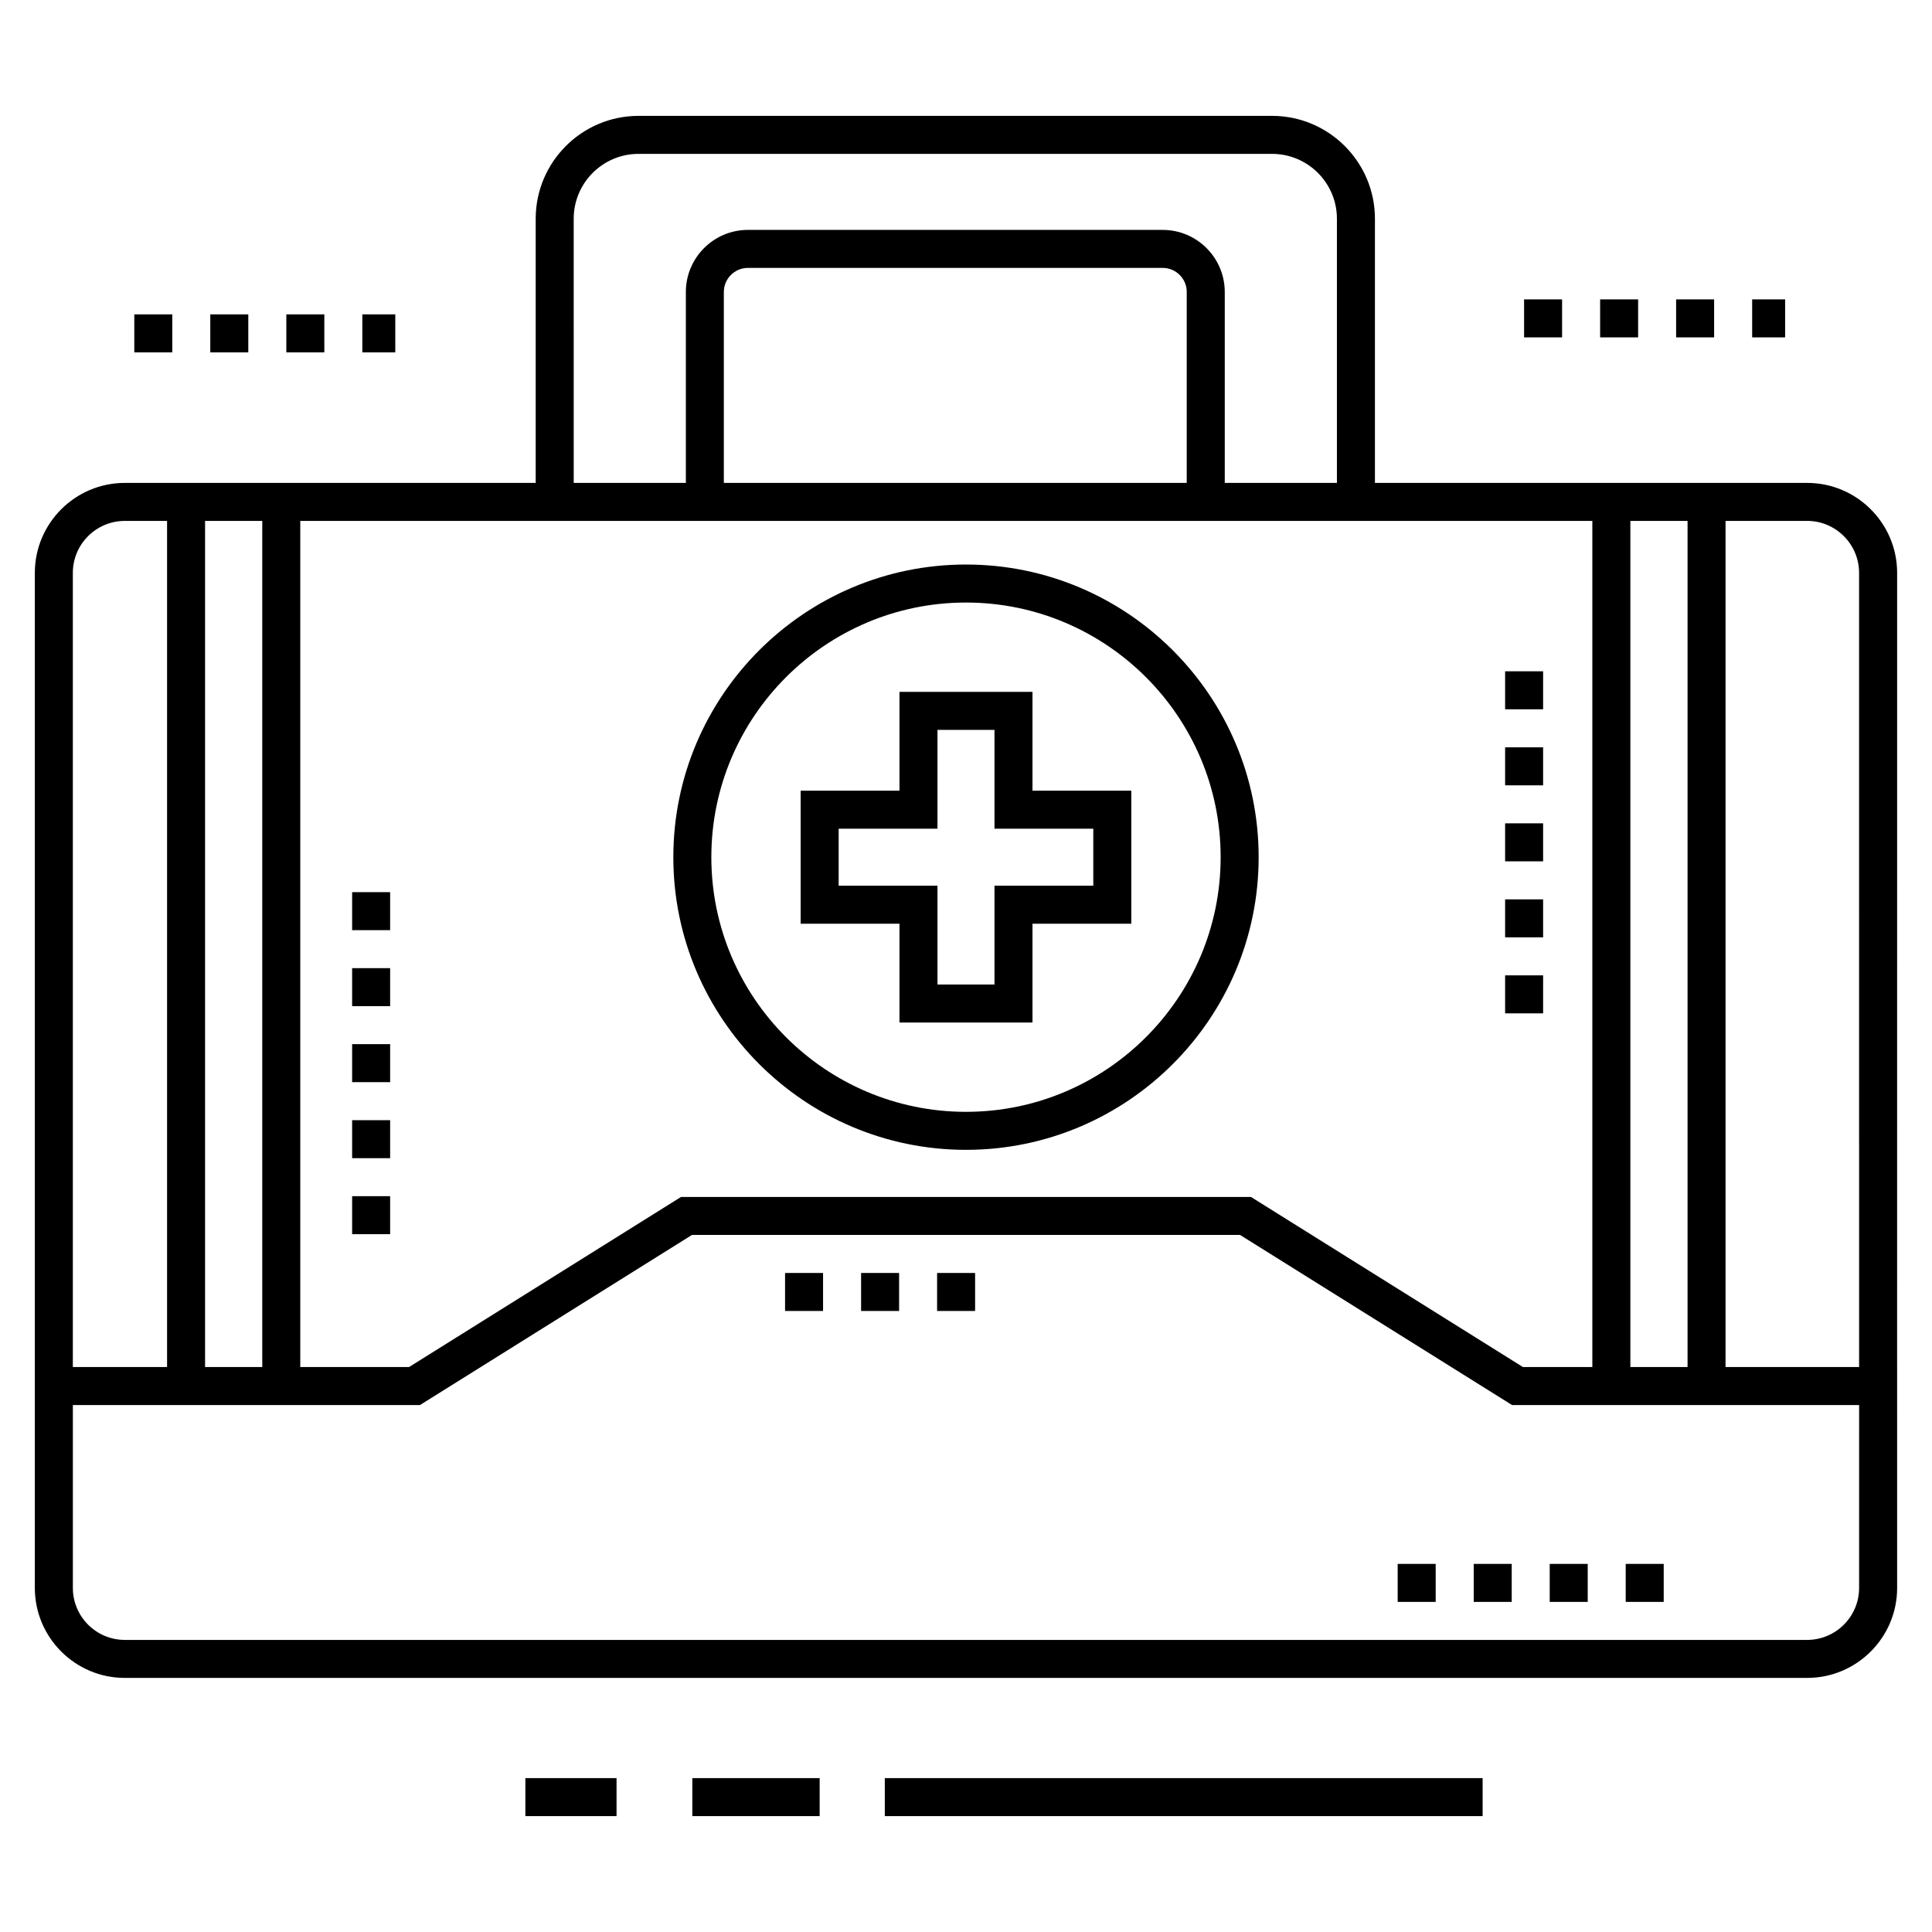 <?xml version="1.0" encoding="UTF-8"?>
<!-- Uploaded to: ICON Repo, www.svgrepo.com, Generator: ICON Repo Mixer Tools -->
<svg fill="#000000" width="800px" height="800px" version="1.1" viewBox="144 144 512 512" xmlns="http://www.w3.org/2000/svg">
 <g>
  <path d="m646.76 295.82c0-13.148-10.695-23.844-23.848-23.844h-114.54v-70.012c0-15.027-12.23-27.258-27.262-27.258h-167.89c-15.027 0-27.254 12.227-27.254 27.258v70.012h-108.89c-13.148 0-23.844 10.695-23.844 23.844v269c0 13.148 10.695 23.844 23.844 23.844h445.84c13.145 0 23.844-10.695 23.844-23.844l-0.004-58.547h-0.004zm-70.695-13.773h15.156v224.23h-15.156zm-280.03-80.082c0-9.477 7.707-17.188 17.184-17.188h167.89c9.477 0 17.188 7.707 17.188 17.188v70.012h-29.723v-50.602c0-9.07-7.383-16.449-16.457-16.449l-109.9-0.004c-9.074 0-16.457 7.379-16.457 16.449v50.602h-29.719zm162.46 19.41v50.602h-122.67v-50.602c0-3.516 2.863-6.379 6.383-6.379h109.91c3.519 0 6.383 2.859 6.383 6.379zm-234.92 60.672h342.41v224.23h-18.398l-72.066-45.07h-151.05l-72.062 45.07h-28.832zm-25.23 0h15.156v224.23h-15.156zm-35.043 13.773c0-7.594 6.176-13.773 13.77-13.773h11.203v224.23h-24.973zm473.38 269c0 7.594-6.184 13.773-13.773 13.773h-445.83c-7.594 0-13.77-6.18-13.77-13.773v-48.473h91.996l72.062-45.07h145.27l72.066 45.07h91.984zm0-58.547h-35.395v-224.23h21.617c7.594 0 13.773 6.18 13.773 13.773z"/>
  <path d="m534.55 558.45h10.07v10.07h-10.07z"/>
  <path d="m514.4 558.45h10.07v10.07h-10.07z"/>
  <path d="m574.83 558.45h10.07v10.07h-10.07z"/>
  <path d="m554.69 558.45h10.07v10.07h-10.07z"/>
  <path d="m392.34 481.35h10.07v10.07h-10.07z"/>
  <path d="m372.2 481.35h10.07v10.07h-10.07z"/>
  <path d="m352.05 481.35h10.07v10.07h-10.07z"/>
  <path d="m382.37 414.98h35.25v-26.184h26.184v-35.254h-26.184v-26.188h-35.25v26.188h-26.188v35.254h26.188zm-16.117-36.258v-15.109h26.188v-26.188h15.109v26.188h26.184v15.109h-26.184v26.184h-15.109v-26.184z"/>
  <path d="m400 448.72c42.766 0 77.555-34.793 77.555-77.555 0-42.766-34.789-77.559-77.555-77.559s-77.559 34.793-77.559 77.559c-0.004 42.762 34.793 77.555 77.559 77.555zm0-145.04c37.207 0 67.484 30.273 67.484 67.484 0 37.211-30.273 67.484-67.484 67.484-37.215 0-67.488-30.273-67.488-67.484 0-37.211 30.273-67.484 67.488-67.484z"/>
  <path d="m542.87 402.48h10.07v10.07h-10.07z"/>
  <path d="m542.87 321.9h10.07v10.07h-10.07z"/>
  <path d="m542.87 342.05h10.07v10.07h-10.07z"/>
  <path d="m542.87 362.19h10.07v10.07h-10.07z"/>
  <path d="m542.87 382.34h10.07v10.07h-10.07z"/>
  <path d="m237.32 461h10.07v10.07h-10.07z"/>
  <path d="m237.32 400.57h10.07v10.07h-10.07z"/>
  <path d="m237.32 380.43h10.07v10.07h-10.07z"/>
  <path d="m237.32 440.86h10.07v10.07h-10.07z"/>
  <path d="m237.32 420.71h10.07v10.07h-10.07z"/>
  <path d="m568.05 223.34h10.07v10.07h-10.07z"/>
  <path d="m588.19 223.34h10.07v10.07h-10.07z"/>
  <path d="m608.34 223.34h8.734v10.07h-8.734z"/>
  <path d="m547.9 223.34h10.07v10.07h-10.07z"/>
  <path d="m240.02 227.31h8.734v10.07h-8.734z"/>
  <path d="m179.59 227.31h10.07v10.07h-10.07z"/>
  <path d="m219.88 227.31h10.07v10.07h-10.07z"/>
  <path d="m199.73 227.31h10.07v10.07h-10.07z"/>
  <path d="m378.48 615.22h158.43v10.07h-158.43z"/>
  <path d="m327.47 615.22h33.746v10.07h-33.746z"/>
  <path d="m283.23 615.22h24.16v10.07h-24.16z"/>
 </g>
</svg>